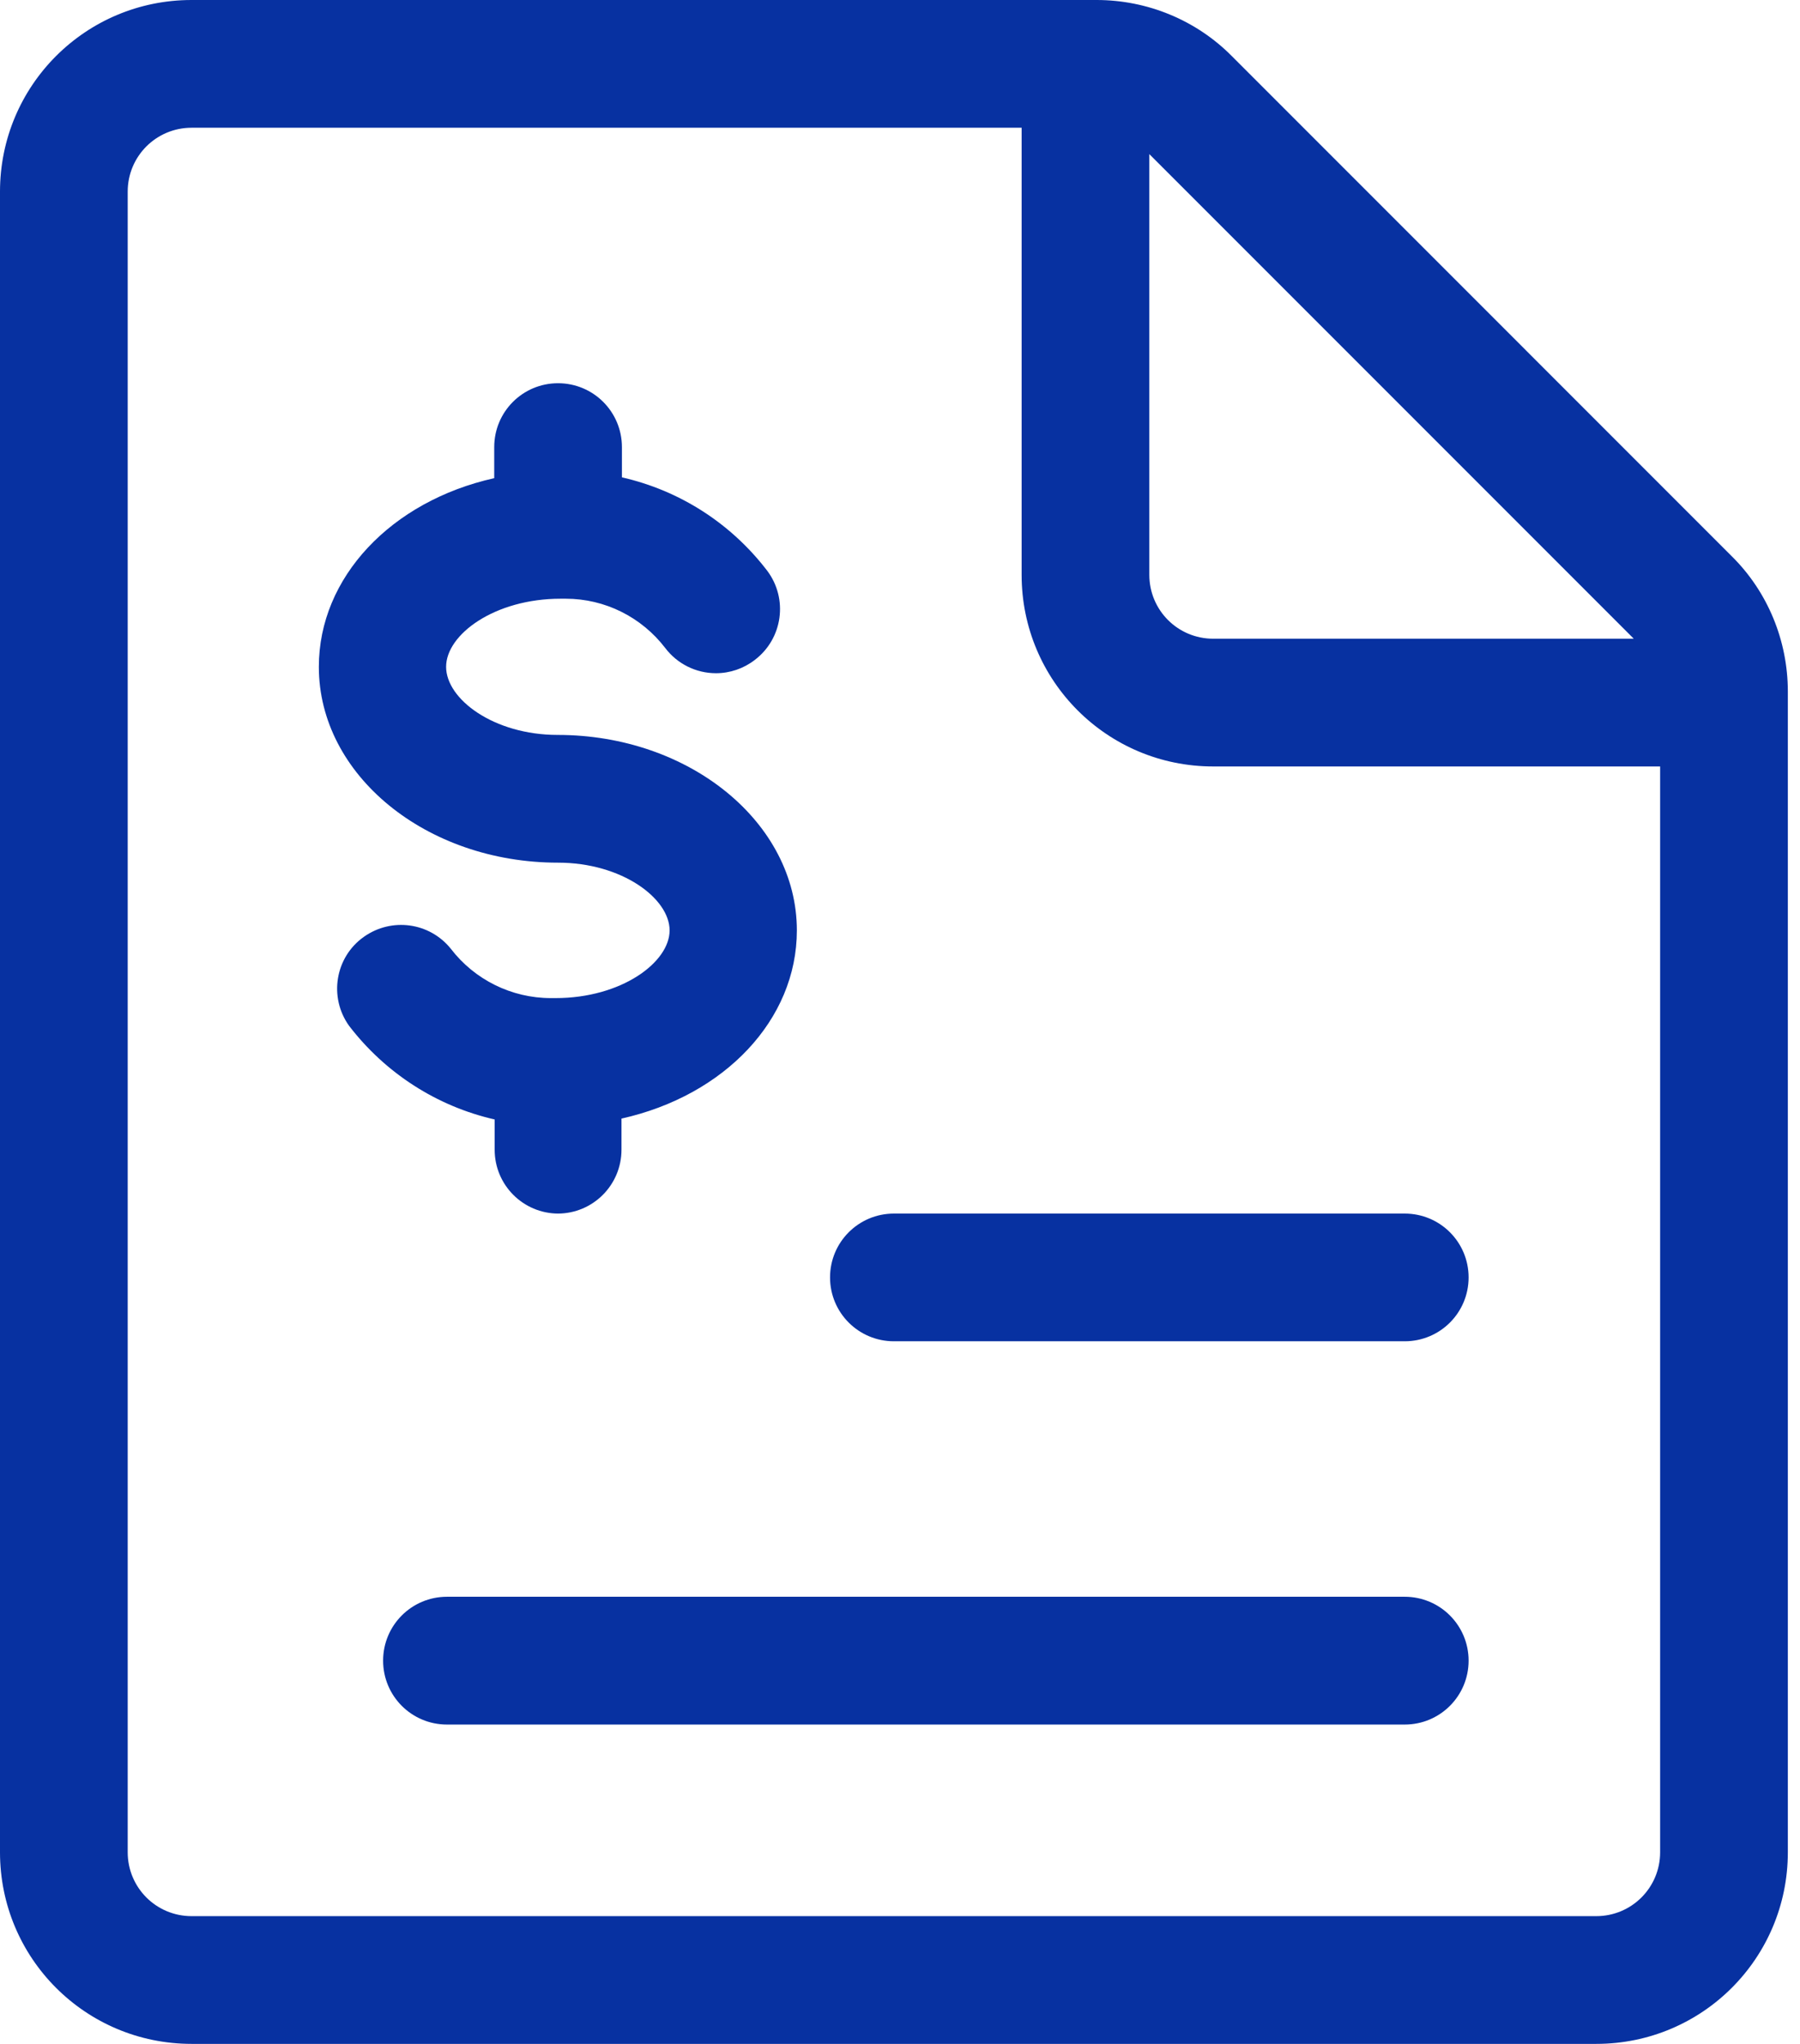 <svg width="37" height="42" viewBox="0 0 37 42" fill="none" xmlns="http://www.w3.org/2000/svg">
<path d="M3.938 42C1.759 42 0 40.241 0 38.062V3.938C0 1.759 1.759 0 3.938 0H22.54C23.581 0 24.587 0.411 25.323 1.155L35.595 11.428C36.339 12.162 36.75 13.169 36.75 14.21V38.062C36.75 40.241 34.991 42 32.812 42H3.938ZM3.938 2.625C3.211 2.625 2.625 3.211 2.625 3.938V38.062C2.625 38.789 3.211 39.375 3.938 39.375H32.812C33.539 39.375 34.125 38.789 34.125 38.062V15.75H24.938C22.759 15.75 21 13.991 21 11.812V2.625H3.938ZM23.625 11.812C23.625 12.539 24.211 13.125 24.938 13.125H33.583L23.625 3.167V11.812Z" fill="#0731A1"/>
<path d="M11.48 24.938C10.754 24.938 10.168 24.351 10.168 23.625V23.004C8.977 22.733 7.919 22.05 7.175 21.079C6.755 20.492 6.886 19.67 7.481 19.25C8.05 18.848 8.829 18.953 9.266 19.495C9.756 20.134 10.518 20.51 11.322 20.51H11.419C12.775 20.51 13.764 19.775 13.764 19.119C13.764 18.462 12.784 17.727 11.471 17.727C8.759 17.727 6.554 15.925 6.554 13.703C6.554 11.865 8.041 10.299 10.159 9.826V9.188C10.159 8.461 10.745 7.875 11.471 7.875C12.197 7.875 12.784 8.461 12.784 9.188V9.809C13.974 10.08 15.024 10.754 15.768 11.725C16.205 12.303 16.091 13.125 15.514 13.562C15.286 13.738 15.006 13.834 14.717 13.834C14.306 13.834 13.921 13.641 13.676 13.318C13.186 12.679 12.434 12.303 11.629 12.303H11.524C10.168 12.303 9.17 13.037 9.17 13.703C9.17 14.367 10.15 15.102 11.463 15.102C14.175 15.102 16.38 16.905 16.38 19.119C16.38 20.956 14.893 22.514 12.775 22.986V23.625C12.775 24.351 12.189 24.938 11.463 24.938H11.48Z" fill="#0731A1"/>
<path d="M18.375 27.562C17.649 27.562 17.062 26.976 17.062 26.25C17.062 25.524 17.649 24.938 18.375 24.938H28.875C29.601 24.938 30.188 25.524 30.188 26.25C30.188 26.976 29.601 27.562 28.875 27.562H18.375Z" fill="#0731A1"/>
<path d="M9.188 35.438C8.461 35.438 7.875 34.851 7.875 34.125C7.875 33.399 8.461 32.812 9.188 32.812H28.875C29.601 32.812 30.188 33.399 30.188 34.125C30.188 34.851 29.601 35.438 28.875 35.438H9.188Z" fill="#0731A1"/>
</svg>
